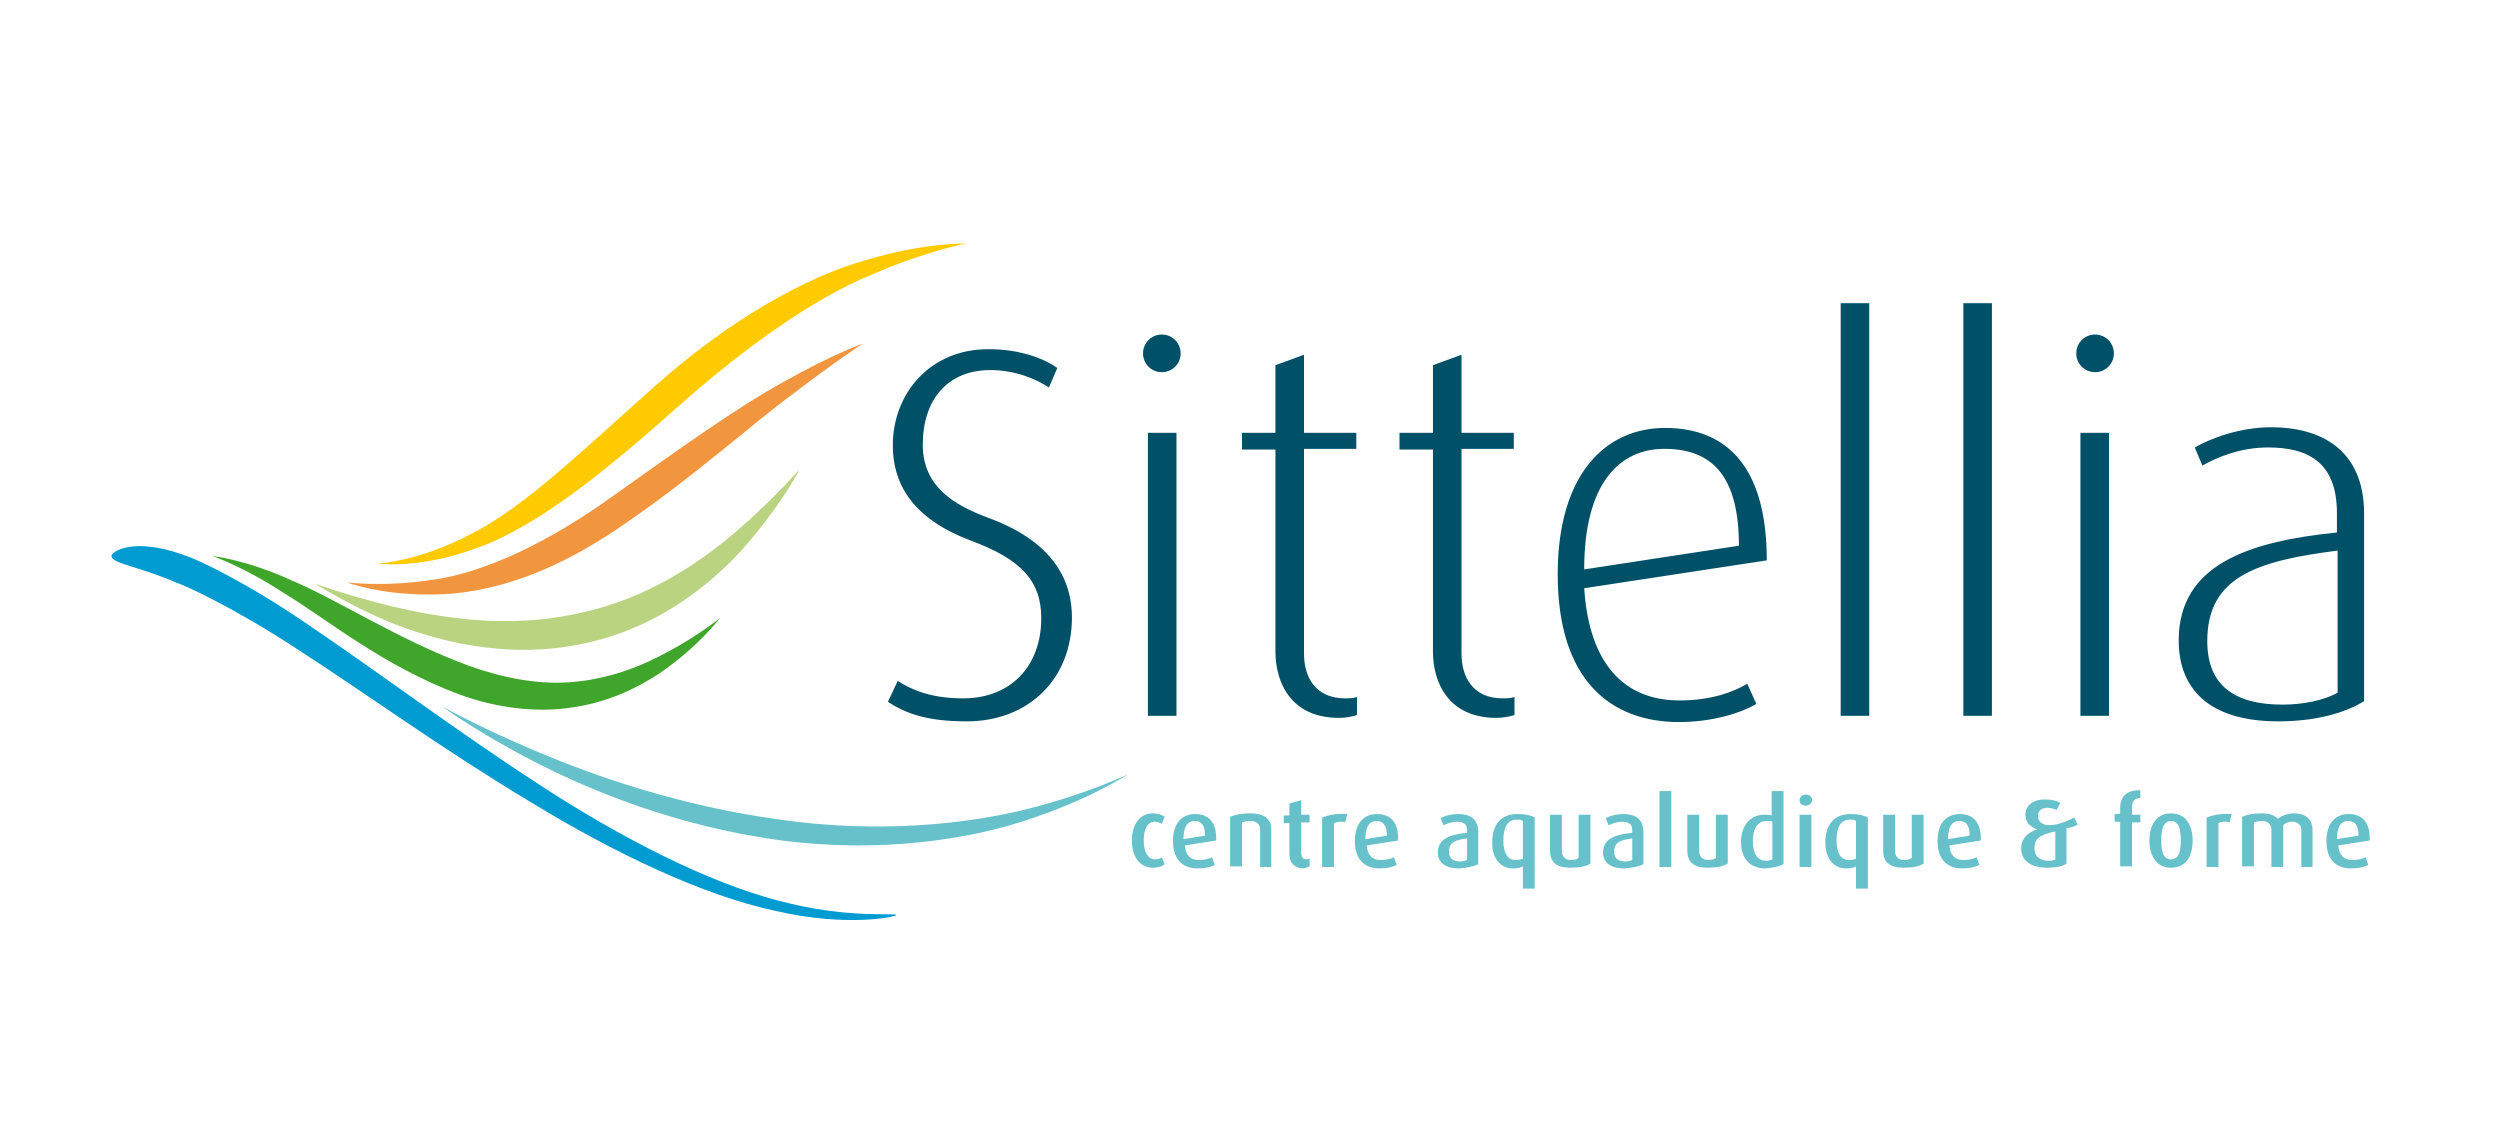 <?xml version="1.0" encoding="utf-8"?>
<!-- Generator: Adobe Illustrator 21.0.2, SVG Export Plug-In . SVG Version: 6.00 Build 0)  -->
<svg version="1.1" id="Calque_1" xmlns="http://www.w3.org/2000/svg" xmlns:xlink="http://www.w3.org/1999/xlink" x="0px" y="0px"
	 width="358.7px" height="161.9px" viewBox="0 0 358.7 161.9" style="enable-background:new 0 0 358.7 161.9;" xml:space="preserve"
	>
<style type="text/css">
	.st0{fill:#005068;}
	.st1{fill:#40A52B;}
	.st2{fill:#B9D381;}
	.st3{fill:#F1953F;}
	.st4{fill:#FFCB00;}
	.st5{fill:#009CD1;}
	.st6{fill:#66C1CB;}
</style>
<g>
	<path class="st0" d="M335.4,99.4c-2,1.1-5,1.7-7.9,1.7c-6.7,0-10.8-2.6-10.8-9.1c0-9.1,6.8-11.5,18.7-13V99.4z M339.2,100.6V73.7
		c0-9.4-6.5-12.4-13.3-12.4c-4.7,0-8.9,1.7-11,2.9l1.1,2.6c2.1-1.2,5.5-2.6,9.4-2.6c5.6,0,9.9,2,9.9,9.4v2.8
		c-12.7,1.3-22.7,4.6-22.7,15.5c0,6.9,4.3,11.6,14.3,11.6C332,103.5,336.3,102.4,339.2,100.6 M302.6,62.1h-4.1v40.6h4.1V62.1z
		 M303.3,50.7c0-1.5-1.2-2.7-2.7-2.7c-1.5,0-2.7,1.2-2.7,2.7c0,1.5,1.2,2.7,2.7,2.7C302.1,53.4,303.3,52.2,303.3,50.7 M285.8,43.5
		h-4.1v59.2h4.1V43.5z M268.2,43.5h-4.1v59.2h4.1V43.5z M249.5,78.3l-22.2,3.4c0-12.4,5.1-17.3,11.5-17.3
		C245.5,64.4,249.5,68.1,249.5,78.3 M253.5,80.4c0-13.5-5.8-19-14.6-19c-8.5,0-15.4,6.6-15.4,21c0,15.2,7.6,21.2,17.4,21.2
		c4.8,0,8.9-1.3,11.1-2.6l-1.3-2.9c-2,1.2-5.2,2.4-9.7,2.4c-8.1,0-13-5.4-13.7-16.1L253.5,80.4z M217.3,102.6V100
		c-0.5,0.2-1.2,0.2-1.7,0.2c-4.3,0-5.9-3.1-5.9-6.4V64.4h7.5v-2.3h-7.5V50.9l-4.1,1.5v9.7h-4.8v2.4h4.8v29c0,4.4,2.2,9.5,9.1,9.5
		C215.7,103,216.6,102.8,217.3,102.6 M194.7,102.6V100c-0.5,0.2-1.2,0.2-1.7,0.2c-4.3,0-5.9-3.1-5.9-6.4V64.4h7.5v-2.3h-7.5V50.9
		l-4.1,1.5v9.7h-4.8v2.4h4.8v29c0,4.4,2.2,9.5,9.1,9.5C193.2,103,194,102.8,194.7,102.6 M168.8,62.1h-4.1v40.6h4.1V62.1z
		 M169.4,50.7c0-1.5-1.2-2.7-2.7-2.7c-1.5,0-2.7,1.2-2.7,2.7c0,1.5,1.2,2.7,2.7,2.7C168.2,53.4,169.4,52.2,169.4,50.7 M153.8,88.6
		c0-4.2-1.6-10.5-12-14.3c-4.8-1.8-9.4-4.4-9.4-10.5c0-6.4,3.5-10.7,9.7-10.7c3.6,0,6.6,1.3,8.4,2.5l1.2-2.8
		c-2.1-1.5-5.6-2.7-9.9-2.7c-8.4,0-13.7,6.4-13.7,13.8c0,5.1,2.4,10.4,11.3,13.7c7.2,2.7,10,5.8,10,11.1c0,6.9-4.4,11.5-11.2,11.5
		c-4.4,0-7.2-1.1-9.4-2.5l-1.4,3c2.6,1.7,5.7,2.8,11.3,2.8C147.5,103.5,153.8,97.5,153.8,88.6"/>
	<path class="st1" d="M103.3,88.7c0-0.1-3.5,3-10,6.1c-3.2,1.5-7.2,2.8-11.7,3.1c-4.5,0.3-9.4-0.6-14.4-2.4
		c-10-3.7-18.5-9.3-25.3-12.2c-6.8-3.1-11.4-3.5-11.4-3.5c0,0,4.3,1.4,10.4,5.4c6.1,3.7,14,10.3,24.9,14.4c5.4,2,11.2,2.7,16.3,1.9
		c5.1-0.7,9.3-2.8,12.4-4.8C100.6,92.5,103.2,88.7,103.3,88.7"/>
	<path class="st2" d="M114.7,67.4c0-0.1-2.9,3.4-8.2,8.1C101.2,80.2,93.2,85.9,83,88c-10.2,2.3-19.9,0.6-26.8-1
		c-6.9-1.7-11.1-3.3-11.1-3.3c0-0.1,3.7,2.5,10.4,5.4c6.6,2.7,17,5.7,28.4,3.2c11.4-2.4,19.6-9.7,24.1-15.2
		C112.7,71.4,114.7,67.4,114.7,67.4"/>
	<path class="st3" d="M123.8,49.3c0,0-4.5,1.6-11.2,5.4c-6.8,3.7-15.4,9.9-24.7,16.5c-9.3,6.7-18.5,11-25.9,12
		c-7.4,1.1-12.2,0.3-12.2,0.4c0-0.1,4.5,1.8,12.3,1.7c3.9,0,8.6-0.8,13.5-2.6c4.9-1.8,9.9-4.6,14.7-8C100,68,107.7,61,113.8,56.5
		C119.8,51.9,123.8,49.3,123.8,49.3"/>
	<path class="st4" d="M138.6,34.9c0,0.1-5.6-0.2-14.3,2.4c-8.7,2.4-19.9,8.8-30.1,17.9c-10.2,9-18.8,17.5-26.6,21.4
		c-7.7,4.1-13.5,4.2-13.4,4.3c-0.1-0.1,5.7,0.9,14.3-2.3c8.7-3.1,18.6-11.2,28.6-20.1c10-8.9,19.9-15.8,28-19.1
		C133.1,35.9,138.6,35,138.6,34.9"/>
	<path class="st5" d="M128.6,131.3c0-0.4-7,0.6-17-2.1c-10-2.6-22.4-8.9-34.2-16.6C65.7,105,54.2,96.4,44.9,90.1
		c-9.2-6.4-16.7-9.9-18.1-10.3c-2.8-1.1-5.6-1.6-7.7-1.4c-2.1,0.2-3.2,1-3.1,1.5c0.3,1,4.3,1.5,9.3,3.7c1.3,0.4,8.3,3.6,17.6,9.7
		c9.3,6,20.9,14.4,33.1,21.7c12.1,7.4,24.9,13.5,35.3,15.7C121.6,133.1,128.7,131.5,128.6,131.3"/>
	<path class="st6" d="M161.9,111.1c0-0.1-5.2,2.6-14.2,4.9c-9,2.3-21.8,3.6-35.8,1.6c-14-1.9-26.2-6.1-34.7-9.7
		c-8.6-3.6-13.6-6.5-13.7-6.5c0,0,4.7,3.5,13,7.8c8.3,4.3,20.6,9.3,35,11.3c14.4,2,27.7,0,36.6-3.1C157,114.4,161.9,111,161.9,111.1
		"/>
	<path class="st6" d="M338.4,119.9l-3.1,0.5c0-1.8,0.6-2.6,1.6-2.6C337.9,117.8,338.4,118.4,338.4,119.9 M340,120.6
		c0.1-2.5-1-3.8-3-3.8c-2,0-3.2,1.4-3.2,3.9c0,2.5,1.3,3.9,3.5,3.9c1.1,0,1.9-0.2,2.5-0.5l-0.4-1.1c-0.4,0.2-1,0.4-1.9,0.4
		c-1.2,0-1.9-0.7-2-2.1L340,120.6z M331.8,124.4V119c0-1.2-0.8-2.3-2.6-2.3c-1.1,0-1.9,0.4-2.4,0.8c-0.4-0.5-1.1-0.8-2.3-0.8
		c-1.3,0-2.1,0.2-2.8,0.5v7.1h1.7V118c0.3-0.1,0.6-0.2,1.1-0.2c0.9,0,1.4,0.5,1.4,1.2v5.4h1.7v-6c0.3-0.3,0.7-0.5,1.3-0.5
		c0.9,0,1.3,0.6,1.3,1.2v5.3H331.8z M320.2,116.8c-1.9-0.1-2.8,0.2-3.6,0.5v7.1h1.7v-6.3c0.4-0.2,1-0.3,1.6-0.1L320.2,116.8z
		 M312.9,120.6c0,1.4-0.2,2.7-1.4,2.7c-1.2,0-1.4-1.3-1.4-2.7c0-1.4,0.2-2.8,1.4-2.8C312.7,117.8,312.9,119.2,312.9,120.6
		 M314.6,120.6c0-2.2-1-3.9-3.1-3.9c-2.1,0-3.1,1.7-3.1,3.9c0,2.2,1,3.9,3.1,3.9S314.6,122.9,314.6,120.6 M307.1,118v-1.1h-1.2v-1.1
		c0-1,0.5-1.3,1.2-1.3v-1.1c-1.8-0.1-2.9,0.8-2.9,2.5v0.9h-0.8v1.1h0.8v6.4h1.7V118H307.1z M295,123.3c-0.3,0.1-0.6,0.2-1.1,0.2
		c-1.3,0-2-0.7-2-1.8c0-1.4,0.9-2,3-2.4V123.3z M298.1,118.3l-0.5-1c-1.1,0.6-2.5,1.1-3.6,1.1c-0.9,0-1.6-0.5-1.6-1.3
		c0-0.7,0.4-1.2,1.4-1.2c0.5,0,1,0.2,1.3,0.3l0.5-1c-0.4-0.3-1.3-0.5-2.2-0.5c-1.7,0-2.8,0.9-2.8,2.2c0,1,0.6,1.7,1.7,2.1v0
		c-1.3,0.4-2.3,1.3-2.3,2.7c0,1.8,1.4,2.8,3.7,2.8c1.3,0,2.3-0.2,2.8-0.6v-5.1C297.1,118.8,297.8,118.5,298.1,118.3 M282.6,119.9
		l-3.1,0.5c0-1.8,0.6-2.6,1.6-2.6C282.1,117.8,282.6,118.4,282.6,119.9 M284.2,120.6c0.1-2.5-1-3.8-3-3.8c-2,0-3.2,1.4-3.2,3.9
		c0,2.5,1.3,3.9,3.5,3.9c1.1,0,1.9-0.2,2.5-0.5l-0.4-1.1c-0.4,0.2-1,0.4-1.9,0.4c-1.2,0-1.9-0.7-2-2.1L284.2,120.6z M276,123.9v-7
		h-1.7v6.2c-0.3,0.2-0.6,0.3-1.1,0.3c-0.9,0-1.3-0.6-1.3-1.3v-5.2h-1.7v5.1c0,1.7,0.9,2.5,2.9,2.5
		C274.5,124.5,275.4,124.3,276,123.9 M266.3,123.2c-0.2,0.1-0.6,0.2-1,0.2c-1.2,0-1.8-1-1.8-2.8c0-1.9,0.6-3,1.9-3
		c0.4,0,0.7,0,0.9,0.2V123.2z M268,127.4v-10.1c-0.5-0.3-1.3-0.5-2.5-0.5c-2.5,0-3.6,1.7-3.6,4.1c0,2.3,1.2,3.7,3,3.7
		c0.6,0,1.1-0.1,1.4-0.3v3.2H268z M259.9,116.9h-1.7v7.5h1.7V116.9z M260,114.8c0-0.5-0.4-0.8-0.9-0.8c-0.5,0-0.9,0.4-0.9,0.8
		c0,0.5,0.4,0.8,0.9,0.8C259.6,115.6,260,115.2,260,114.8 M254.3,123.3c-0.2,0.1-0.5,0.2-0.9,0.2c-1.3,0-1.9-1.1-1.9-2.8
		c0-1.6,0.5-2.9,2-2.9c0.3,0,0.5,0,0.8,0.1V123.3z M255.9,124v-10.5h-1.7v3.5c-0.3-0.1-0.7-0.1-1.1-0.1c-1.9,0-3.3,1.5-3.3,3.9
		c0,2.4,1.3,3.8,3.5,3.8C254.5,124.5,255.3,124.3,255.9,124 M247.9,123.9v-7h-1.7v6.2c-0.3,0.2-0.6,0.3-1.1,0.3
		c-0.9,0-1.3-0.6-1.3-1.3v-5.2h-1.7v5.1c0,1.7,0.9,2.5,2.9,2.5C246.3,124.5,247.3,124.3,247.9,123.9 M239.8,113.5h-1.7v10.9h1.7
		V113.5z M234.2,123.4c-0.3,0.1-0.6,0.2-1,0.2c-1,0-1.6-0.4-1.6-1.4c0-1.4,1-1.7,2.6-1.9V123.4z M235.8,124v-4.6
		c0-1.9-1.2-2.6-2.8-2.6c-1.2,0-2.1,0.3-2.6,0.6l0.4,1c0.5-0.2,1.2-0.5,1.9-0.5c0.9,0,1.5,0.3,1.5,1.2v0.4c-2.3,0.2-4.2,0.8-4.2,2.8
		c0,1.4,1,2.3,3.1,2.3C234.3,124.5,235.2,124.3,235.8,124 M228.2,123.9v-7h-1.7v6.2c-0.3,0.2-0.6,0.3-1.1,0.3
		c-0.9,0-1.3-0.6-1.3-1.3v-5.2h-1.7v5.1c0,1.7,0.9,2.5,2.9,2.5C226.6,124.5,227.6,124.3,228.2,123.9 M218.5,123.2
		c-0.2,0.1-0.6,0.2-1,0.2c-1.2,0-1.8-1-1.8-2.8c0-1.9,0.6-3,1.9-3c0.4,0,0.7,0,0.9,0.2V123.2z M220.2,127.4v-10.1
		c-0.5-0.3-1.3-0.5-2.5-0.5c-2.5,0-3.6,1.7-3.6,4.1c0,2.3,1.2,3.7,3,3.7c0.6,0,1.1-0.1,1.4-0.3v3.2H220.2z M210.5,123.4
		c-0.3,0.1-0.6,0.2-1,0.2c-1,0-1.6-0.4-1.6-1.4c0-1.4,1-1.7,2.6-1.9V123.4z M212.1,124v-4.6c0-1.9-1.2-2.6-2.8-2.6
		c-1.2,0-2.1,0.3-2.6,0.6l0.4,1c0.5-0.2,1.2-0.5,1.9-0.5c0.9,0,1.5,0.3,1.5,1.2v0.4c-2.3,0.2-4.2,0.8-4.2,2.8c0,1.4,1,2.3,3.1,2.3
		C210.6,124.5,211.5,124.3,212.1,124 M199,119.9l-3.1,0.5c0-1.8,0.6-2.6,1.6-2.6C198.4,117.8,199,118.4,199,119.9 M200.6,120.6
		c0.1-2.5-1-3.8-3-3.8c-2,0-3.2,1.4-3.2,3.9c0,2.5,1.3,3.9,3.5,3.9c1.1,0,1.9-0.2,2.5-0.5l-0.4-1.1c-0.4,0.2-1,0.4-1.9,0.4
		c-1.2,0-1.9-0.7-2-2.1L200.6,120.6z M193.3,116.8c-1.9-0.1-2.8,0.2-3.6,0.5v7.1h1.7v-6.3c0.4-0.2,1-0.3,1.6-0.1L193.3,116.8z
		 M187.9,124.3v-1.1c-0.1,0-0.3,0.1-0.4,0.1c-0.6,0-0.8-0.4-0.8-1V118h1.2v-1.1h-1.2v-2.1l-1.7,0.5v1.7h-0.8v1.1h0.8v4.5
		c0,1,0.6,2,2.1,2C187.4,124.5,187.7,124.4,187.9,124.3 M182.4,124.4V119c0-1.2-0.7-2.3-3-2.3c-1.3,0-2.2,0.2-2.9,0.5v7.1h1.7V118
		c0.3-0.1,0.6-0.2,1.2-0.2c1.1,0,1.4,0.6,1.4,1.3v5.3H182.4z M172.9,119.9l-3.1,0.5c0-1.8,0.6-2.6,1.6-2.6
		C172.4,117.8,172.9,118.4,172.9,119.9 M174.5,120.6c0.1-2.5-1-3.8-3-3.8c-2,0-3.2,1.4-3.2,3.9c0,2.5,1.3,3.9,3.5,3.9
		c1.1,0,1.9-0.2,2.5-0.5l-0.4-1.1c-0.4,0.2-1,0.4-1.9,0.4c-1.2,0-1.9-0.7-2-2.1L174.5,120.6z M167.1,124l-0.4-1
		c-0.2,0.2-0.6,0.3-1,0.3c-1,0-1.6-1.1-1.6-2.7c0-1.6,0.5-2.7,1.6-2.7c0.5,0,0.8,0.2,1,0.3l0.4-1c-0.3-0.2-0.8-0.5-1.7-0.5
		c-1.7,0-3,1.4-3,3.9c0,2.5,1.3,3.9,3,3.9C166.2,124.5,166.8,124.3,167.1,124"/>
</g>
</svg>
